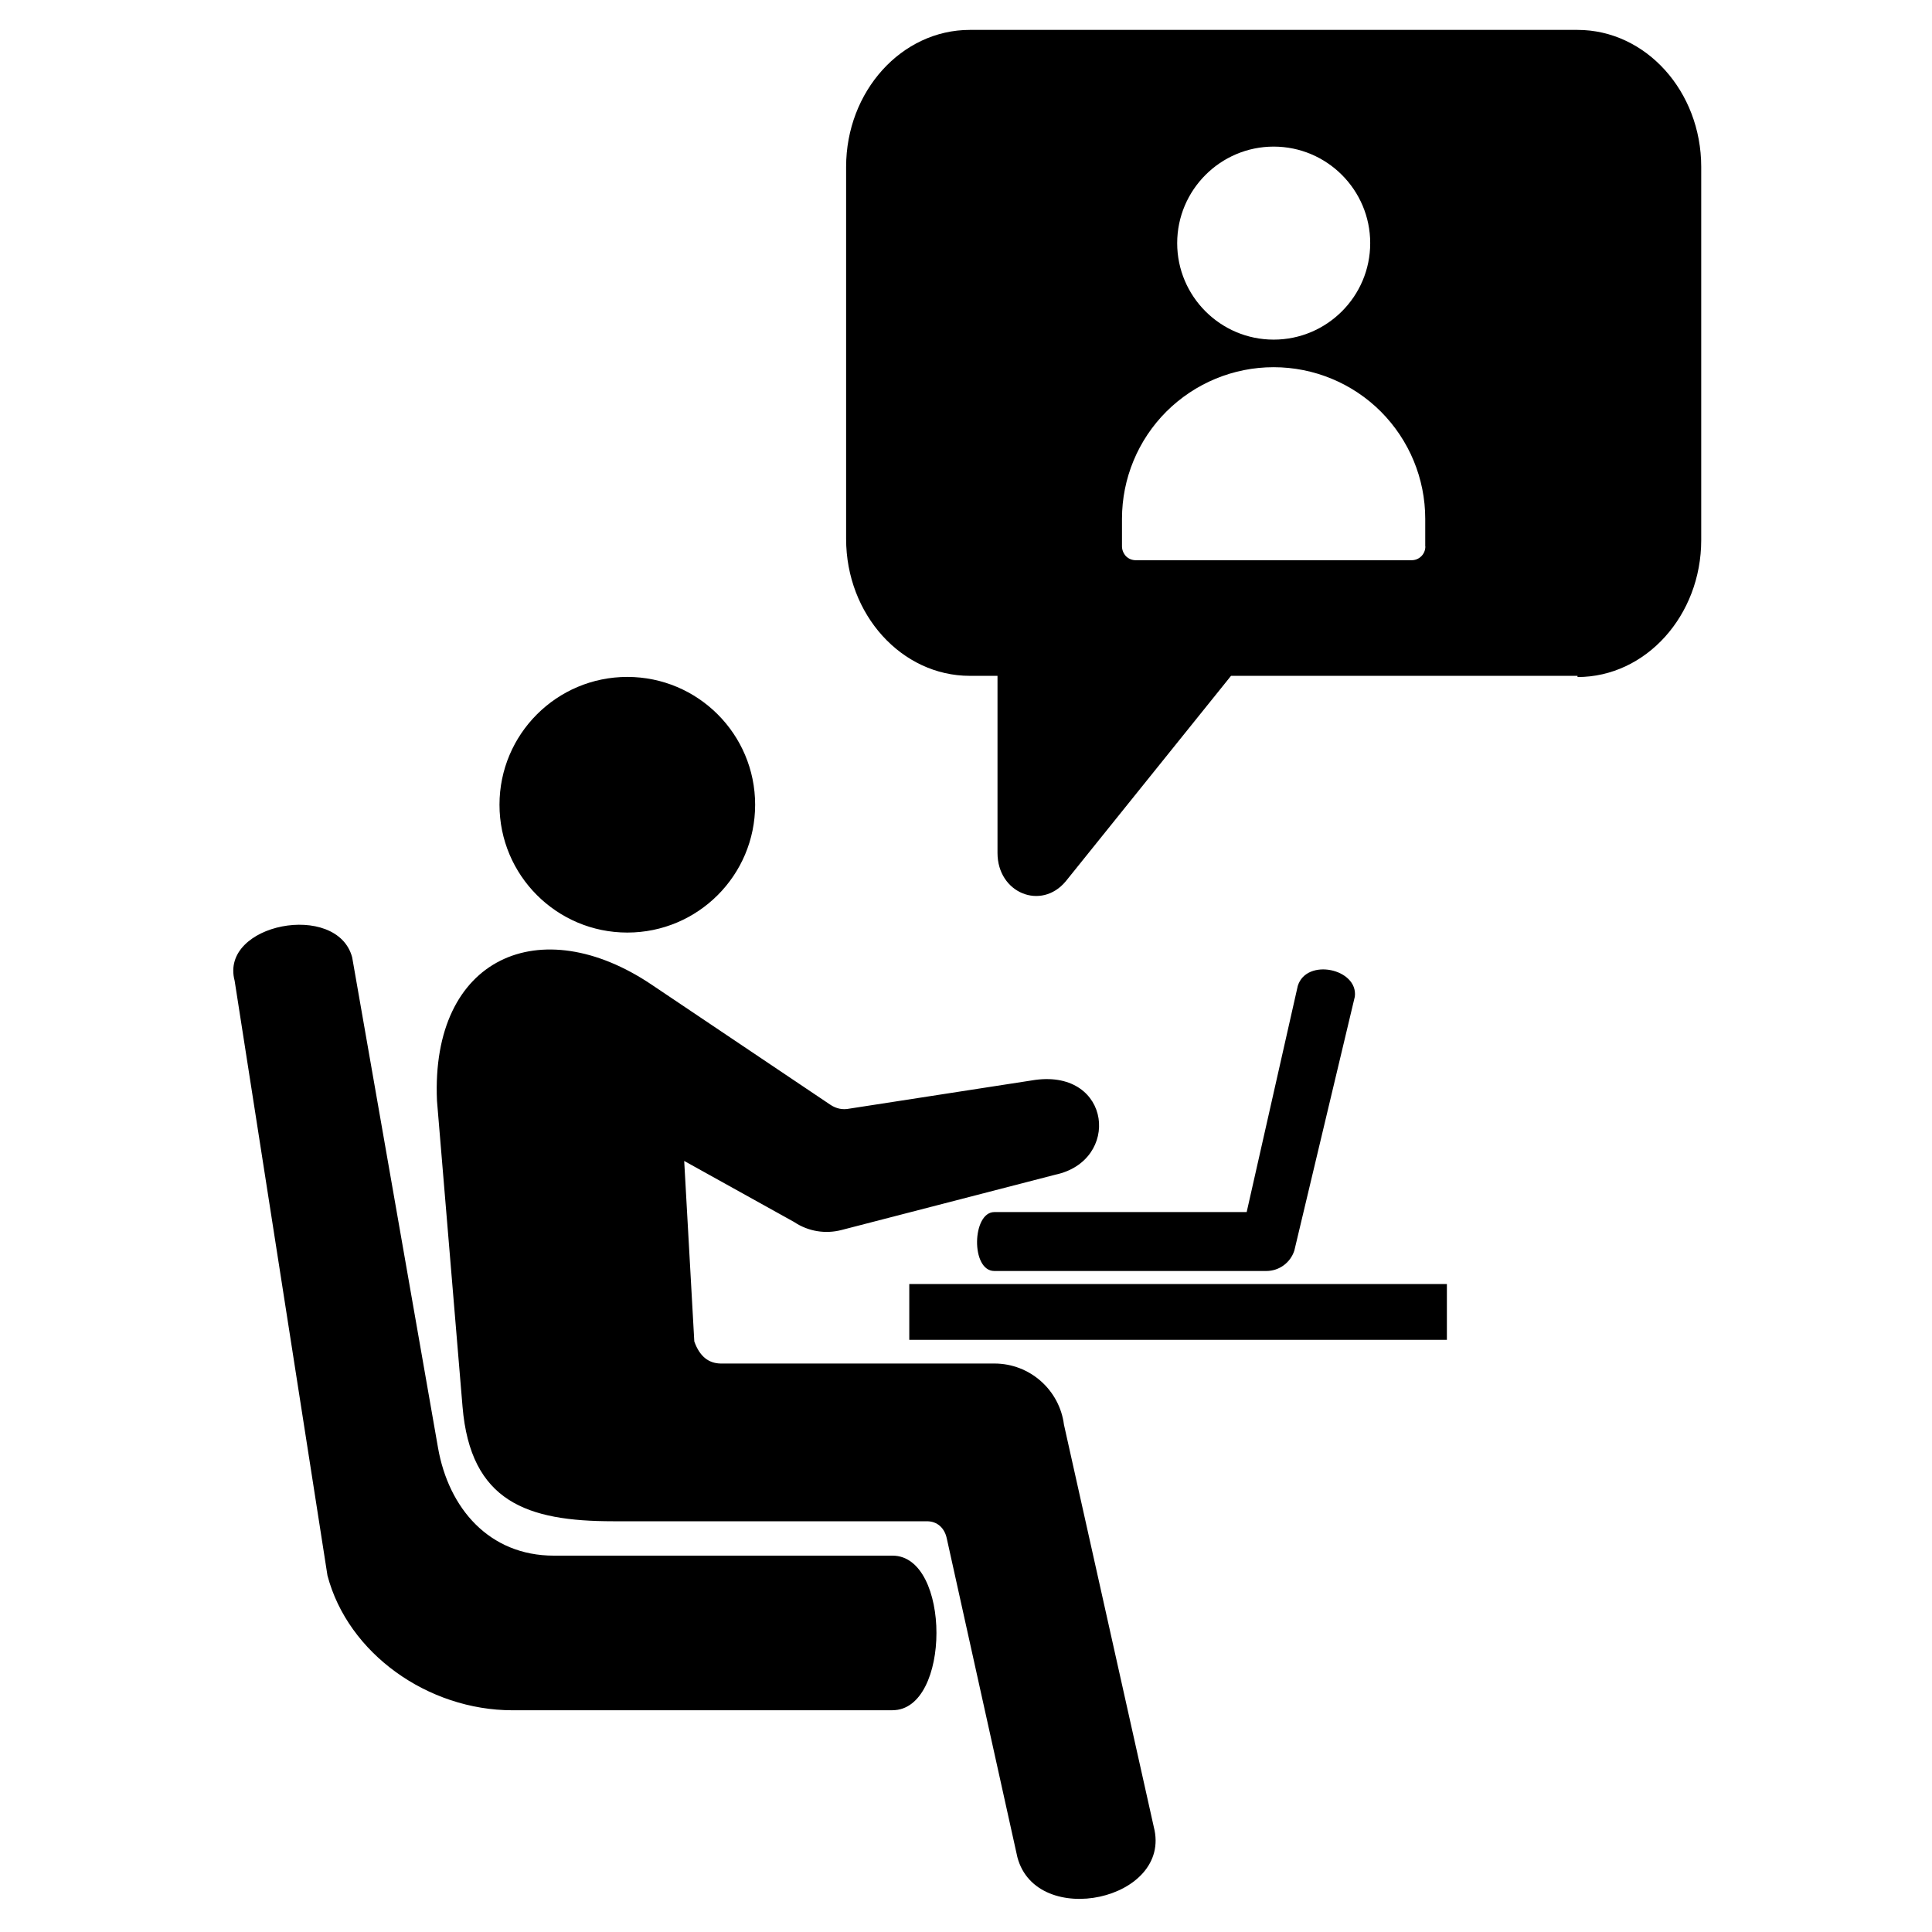 <?xml version="1.0" encoding="UTF-8"?> <svg xmlns="http://www.w3.org/2000/svg" width="323" height="323" viewBox="0 0 323 323" fill="none"><path fill-rule="evenodd" clip-rule="evenodd" d="M104.877 113.17C116.677 113.17 126.247 122.74 126.247 134.54C126.247 146.34 116.677 155.91 104.877 155.91C93.077 155.91 83.507 146.34 83.507 134.54C83.507 122.74 93.077 113.17 104.877 113.17ZM149.227 285.93H85.677C71.537 285.93 58.177 276.44 54.747 263.4L39.227 163.96C36.677 154.4 56.367 150.63 58.877 160.05L73.227 242.03C74.997 252.16 81.787 260.08 92.597 260.08H149.217C159.007 260.08 159.007 285.92 149.217 285.92L149.227 285.93ZM116.077 224.27C116.997 226.85 118.527 227.92 120.467 227.96C136.547 227.96 150.167 227.96 166.247 227.96C172.207 227.96 177.137 232.41 177.877 238.18L192.897 305.44C196.077 317.68 173.267 322.59 170.087 310.48L158.277 257.16C157.907 255.48 156.727 254.33 154.957 254.33H102.497C88.147 254.33 78.657 251.09 77.327 235.16L73.057 184.04C71.987 159.93 90.417 152.16 108.927 164.61L138.887 184.74C139.807 185.33 140.827 185.58 141.987 185.35L173.087 180.54C185.867 178.84 187.377 194.07 176.437 196.39L140.677 205.64C138.057 206.32 135.177 205.92 132.747 204.29L114.387 194.09L116.077 224.28V224.27ZM241.897 214.67H152.017V224H241.897V214.67ZM208.427 202.63L216.967 164.83C218.427 160.09 227.087 161.96 226.507 166.62L216.397 209.06C215.767 211.05 213.907 212.49 211.707 212.49H166.237C162.267 212.49 162.507 202.64 166.237 202.64H208.427V202.63Z" fill="black"></path><path fill-rule="evenodd" clip-rule="evenodd" d="M263.737 5H162.137C150.727 5 141.457 15.27 141.457 27.9V90.09C141.457 102.73 150.727 112.99 162.137 112.99H166.767V142.6C166.767 149.31 174.077 152.27 178.177 147.34L205.807 112.99H263.737V113.19C275.147 113.19 284.417 102.92 284.417 90.29V27.9C284.417 15.26 275.147 5 263.737 5ZM212.937 24.51C221.837 24.51 229.077 31.75 229.077 40.65C229.077 49.55 221.837 56.78 212.937 56.78C204.037 56.78 196.807 49.54 196.807 40.65C196.807 31.76 204.047 24.51 212.937 24.51ZM238.297 91.35C238.297 91.97 238.067 92.55 237.627 92.99C237.187 93.43 236.617 93.66 235.987 93.66H189.887C189.267 93.66 188.687 93.43 188.247 92.99C187.837 92.55 187.577 91.95 187.577 91.35V86.74C187.577 80.01 190.247 73.56 194.997 68.81C199.767 64.06 206.197 61.39 212.927 61.39C219.657 61.39 226.107 64.06 230.857 68.81C235.607 73.58 238.277 80.01 238.277 86.74V91.35H238.297Z" fill="black"></path></svg> 